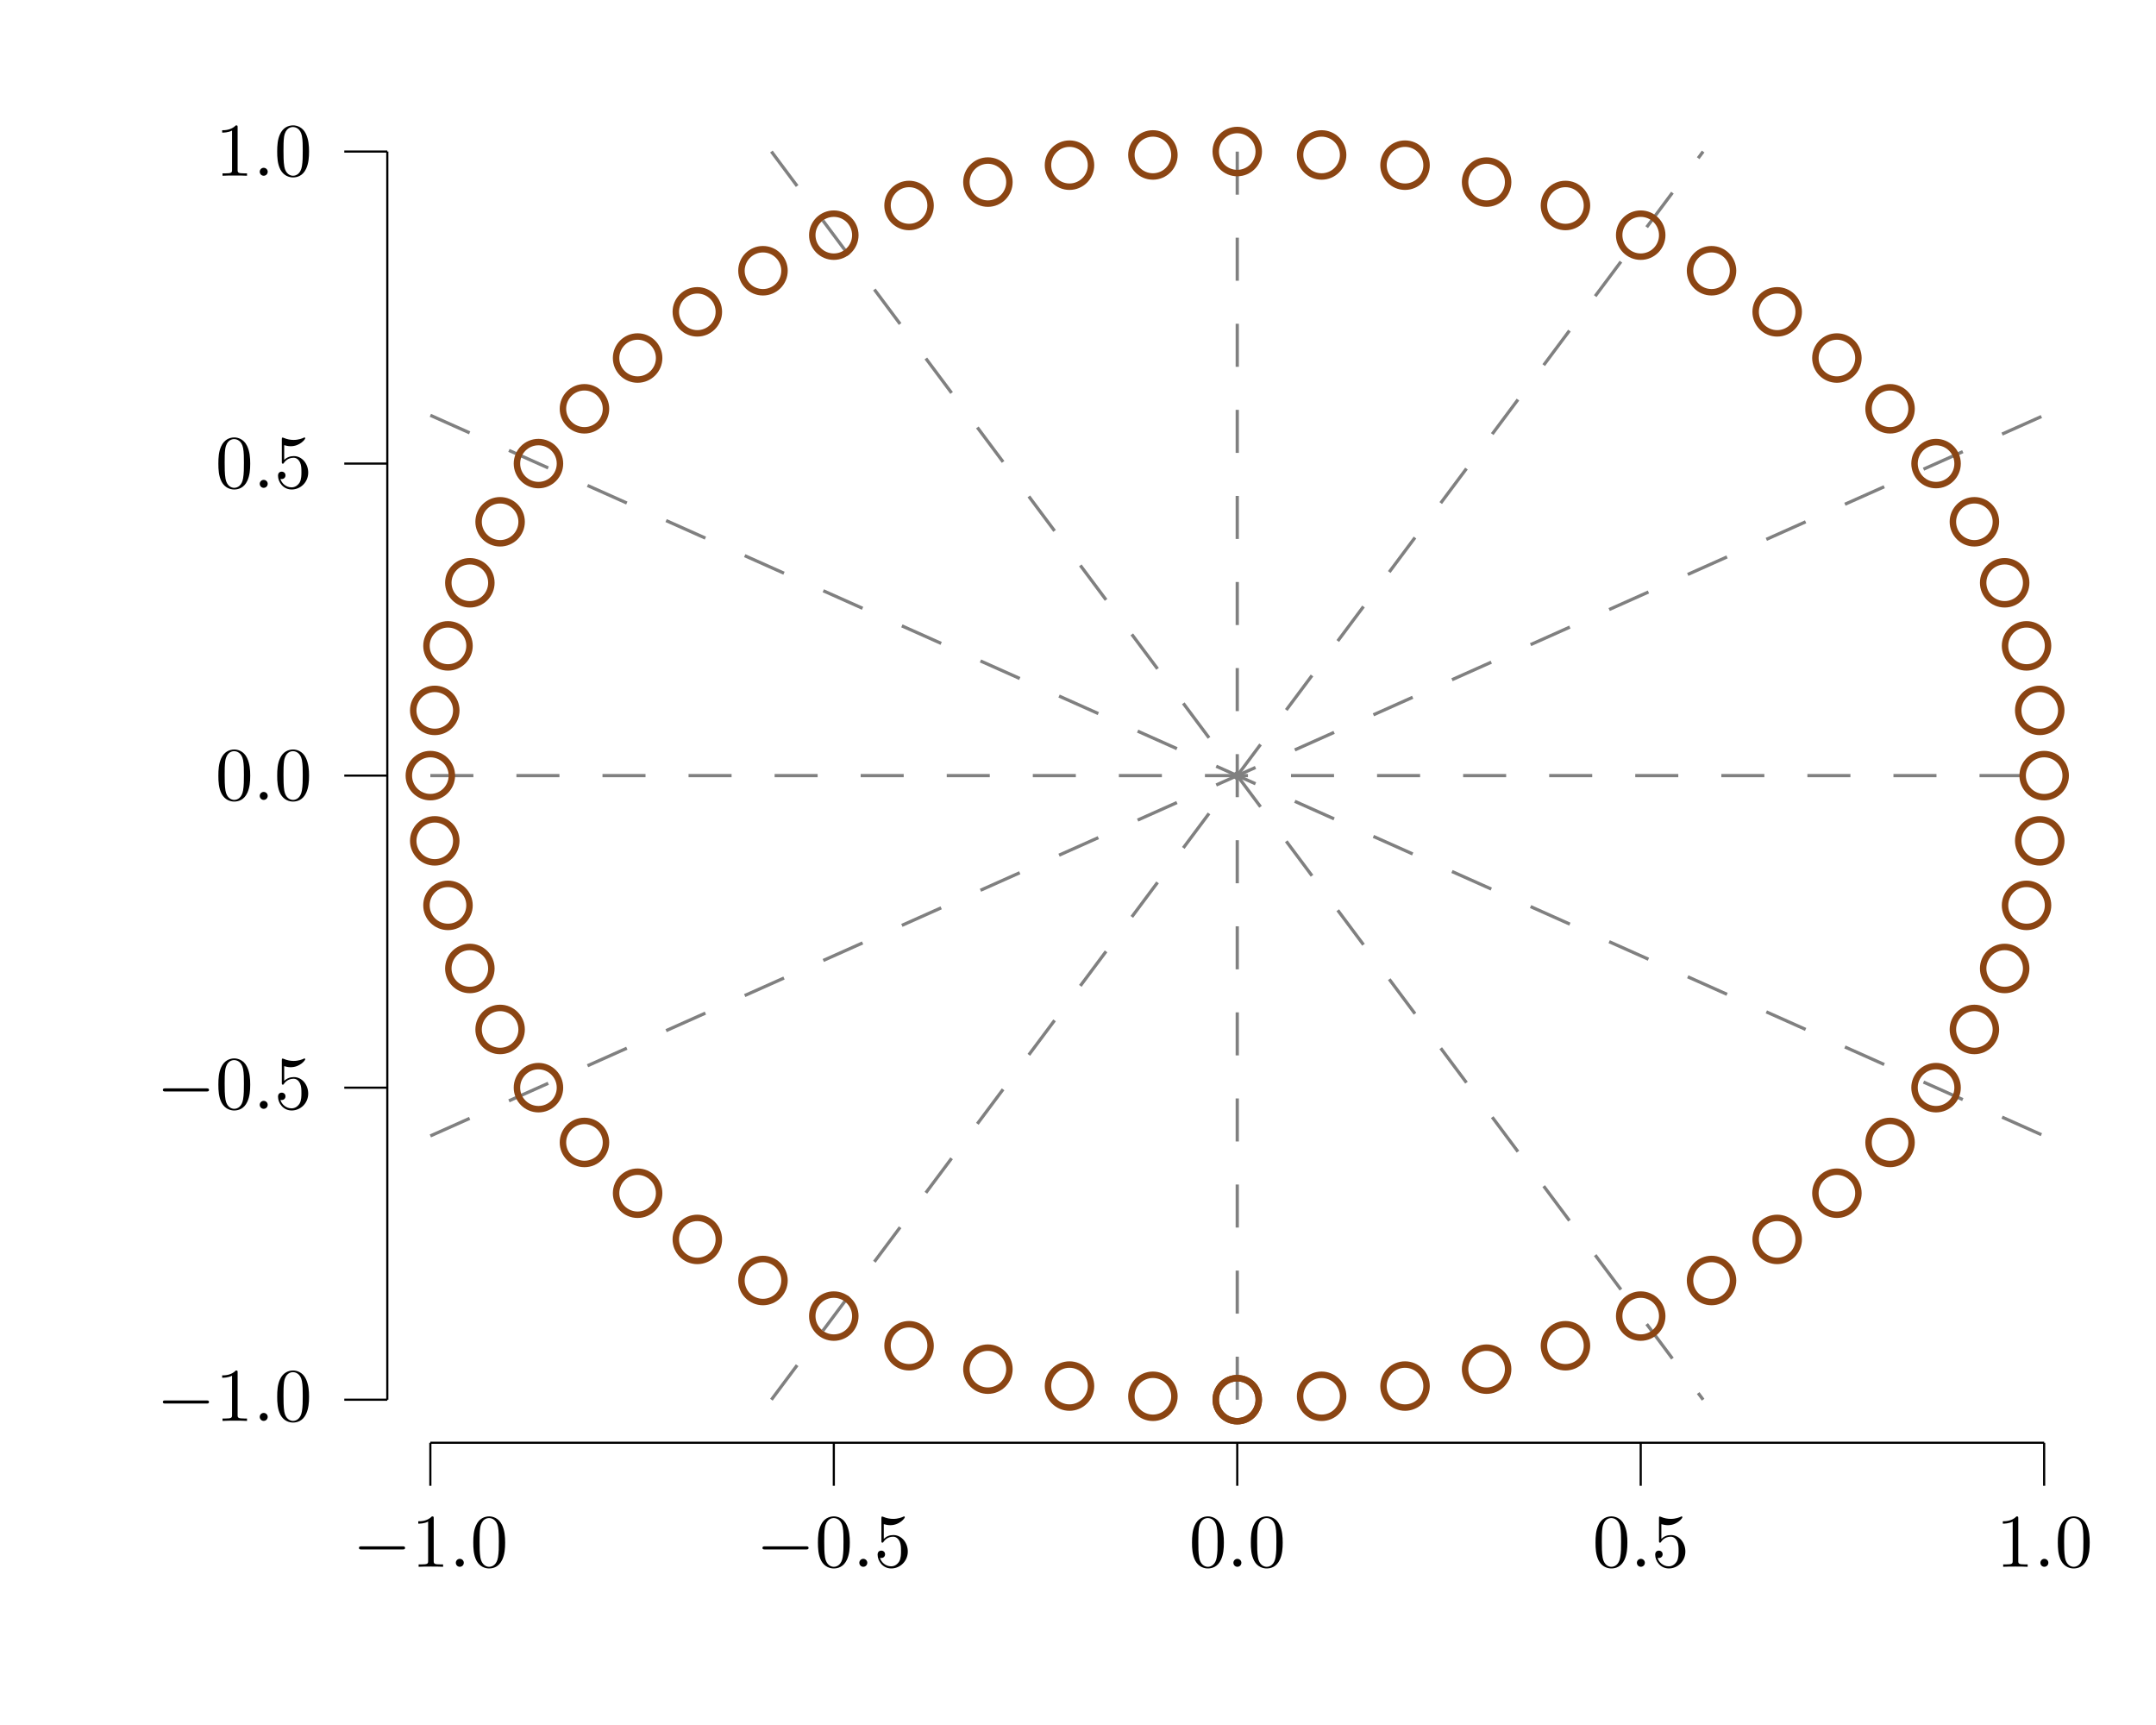 <?xml version="1.0" encoding="UTF-8"?>
<svg xmlns="http://www.w3.org/2000/svg" xmlns:xlink="http://www.w3.org/1999/xlink" width="283.46" height="226.77" viewBox="0 0 283.46 226.77">
<defs>
<g>
<g id="glyph-0-0">
<path d="M 6.547 -2.281 C 6.719 -2.281 6.891 -2.281 6.891 -2.484 C 6.891 -2.688 6.719 -2.688 6.547 -2.688 L 1.172 -2.688 C 1 -2.688 0.828 -2.688 0.828 -2.484 C 0.828 -2.281 1 -2.281 1.172 -2.281 Z M 6.547 -2.281 "/>
</g>
<g id="glyph-1-0">
<path d="M 2.922 -6.359 C 2.922 -6.594 2.922 -6.625 2.688 -6.625 C 2.078 -5.984 1.203 -5.984 0.891 -5.984 L 0.891 -5.672 C 1.078 -5.672 1.672 -5.672 2.188 -5.938 L 2.188 -0.781 C 2.188 -0.422 2.156 -0.312 1.266 -0.312 L 0.938 -0.312 L 0.938 0 C 1.297 -0.031 2.156 -0.031 2.547 -0.031 C 2.953 -0.031 3.812 -0.031 4.156 0 L 4.156 -0.312 L 3.844 -0.312 C 2.953 -0.312 2.922 -0.422 2.922 -0.781 Z M 2.922 -6.359 "/>
</g>
<g id="glyph-1-1">
<path d="M 4.578 -3.188 C 4.578 -3.969 4.516 -4.766 4.172 -5.5 C 3.719 -6.453 2.906 -6.625 2.484 -6.625 C 1.891 -6.625 1.156 -6.359 0.75 -5.438 C 0.438 -4.75 0.391 -3.969 0.391 -3.188 C 0.391 -2.438 0.422 -1.547 0.828 -0.781 C 1.266 0.016 1.984 0.219 2.469 0.219 C 3.016 0.219 3.766 0.016 4.203 -0.938 C 4.516 -1.625 4.578 -2.391 4.578 -3.188 Z M 2.469 0 C 2.094 0 1.5 -0.25 1.328 -1.203 C 1.219 -1.797 1.219 -2.719 1.219 -3.297 C 1.219 -3.938 1.219 -4.594 1.297 -5.125 C 1.484 -6.312 2.219 -6.406 2.469 -6.406 C 2.797 -6.406 3.453 -6.219 3.641 -5.234 C 3.75 -4.688 3.75 -3.922 3.75 -3.297 C 3.75 -2.547 3.75 -1.875 3.641 -1.25 C 3.484 -0.297 2.922 0 2.469 0 Z M 2.469 0 "/>
</g>
<g id="glyph-1-2">
<path d="M 4.469 -2 C 4.469 -3.188 3.641 -4.172 2.578 -4.172 C 2.094 -4.172 1.672 -4.016 1.312 -3.672 L 1.312 -5.609 C 1.516 -5.547 1.844 -5.469 2.156 -5.469 C 3.375 -5.469 4.078 -6.375 4.078 -6.516 C 4.078 -6.562 4.047 -6.625 3.969 -6.625 C 3.969 -6.625 3.938 -6.625 3.891 -6.594 C 3.703 -6.5 3.203 -6.297 2.547 -6.297 C 2.141 -6.297 1.688 -6.375 1.219 -6.578 C 1.141 -6.609 1.125 -6.609 1.109 -6.609 C 1 -6.609 1 -6.531 1 -6.375 L 1 -3.422 C 1 -3.25 1 -3.172 1.141 -3.172 C 1.219 -3.172 1.234 -3.203 1.266 -3.266 C 1.375 -3.422 1.75 -3.953 2.547 -3.953 C 3.078 -3.953 3.312 -3.5 3.406 -3.312 C 3.562 -2.953 3.578 -2.562 3.578 -2.062 C 3.578 -1.719 3.578 -1.125 3.344 -0.703 C 3.094 -0.312 2.734 -0.062 2.281 -0.062 C 1.547 -0.062 0.984 -0.594 0.812 -1.172 C 0.844 -1.156 0.875 -1.156 0.984 -1.156 C 1.312 -1.156 1.484 -1.406 1.484 -1.641 C 1.484 -1.875 1.312 -2.125 0.984 -2.125 C 0.844 -2.125 0.5 -2.062 0.5 -1.594 C 0.5 -0.75 1.188 0.219 2.297 0.219 C 3.453 0.219 4.469 -0.734 4.469 -2 Z M 4.469 -2 "/>
</g>
<g id="glyph-2-0">
<path d="M 1.906 -0.531 C 1.906 -0.812 1.672 -1.047 1.375 -1.047 C 1.094 -1.047 0.859 -0.812 0.859 -0.531 C 0.859 -0.234 1.094 0 1.375 0 C 1.672 0 1.906 -0.234 1.906 -0.531 Z M 1.906 -0.531 "/>
</g>
</g>
<clipPath id="clip-0">
<path clip-rule="nonzero" d="M 253 78 L 282.922 78 L 282.922 109 L 253 109 Z M 253 78 "/>
</clipPath>
<clipPath id="clip-1">
<path clip-rule="nonzero" d="M 253 87 L 282.922 87 L 282.922 117 L 253 117 Z M 253 87 "/>
</clipPath>
<clipPath id="clip-2">
<path clip-rule="nonzero" d="M 253 95 L 282.922 95 L 282.922 126 L 253 126 Z M 253 95 "/>
</clipPath>
</defs>
<path fill="none" stroke-width="0.283" stroke-linecap="butt" stroke-linejoin="miter" stroke="rgb(0%, 0%, 0%)" stroke-opacity="1" stroke-miterlimit="10" d="M 56.694 36.85 L 269.293 36.85 " transform="matrix(0.998, 0, 0, -0.998, 0, 226.44)"/>
<path fill="none" stroke-width="0.283" stroke-linecap="butt" stroke-linejoin="miter" stroke="rgb(0%, 0%, 0%)" stroke-opacity="1" stroke-miterlimit="10" d="M 56.694 36.85 L 56.694 31.183 " transform="matrix(0.998, 0, 0, -0.998, 0, 226.44)"/>
<g fill="rgb(0%, 0%, 0%)" fill-opacity="1">
<use xlink:href="#glyph-0-0" x="46.366" y="205.97"/>
</g>
<g fill="rgb(0%, 0%, 0%)" fill-opacity="1">
<use xlink:href="#glyph-1-0" x="54.1" y="205.97"/>
</g>
<g fill="rgb(0%, 0%, 0%)" fill-opacity="1">
<use xlink:href="#glyph-2-0" x="59.072" y="205.97"/>
</g>
<g fill="rgb(0%, 0%, 0%)" fill-opacity="1">
<use xlink:href="#glyph-1-1" x="61.834" y="205.97"/>
</g>
<path fill="none" stroke-width="0.283" stroke-linecap="butt" stroke-linejoin="miter" stroke="rgb(0%, 0%, 0%)" stroke-opacity="1" stroke-miterlimit="10" d="M 109.846 36.85 L 109.846 31.183 " transform="matrix(0.998, 0, 0, -0.998, 0, 226.44)"/>
<g fill="rgb(0%, 0%, 0%)" fill-opacity="1">
<use xlink:href="#glyph-0-0" x="99.415" y="205.97"/>
</g>
<g fill="rgb(0%, 0%, 0%)" fill-opacity="1">
<use xlink:href="#glyph-1-1" x="107.149" y="205.97"/>
</g>
<g fill="rgb(0%, 0%, 0%)" fill-opacity="1">
<use xlink:href="#glyph-2-0" x="112.121" y="205.97"/>
</g>
<g fill="rgb(0%, 0%, 0%)" fill-opacity="1">
<use xlink:href="#glyph-1-2" x="114.883" y="205.97"/>
</g>
<path fill="none" stroke-width="0.283" stroke-linecap="butt" stroke-linejoin="miter" stroke="rgb(0%, 0%, 0%)" stroke-opacity="1" stroke-miterlimit="10" d="M 162.994 36.85 L 162.994 31.183 " transform="matrix(0.998, 0, 0, -0.998, 0, 226.44)"/>
<g fill="rgb(0%, 0%, 0%)" fill-opacity="1">
<use xlink:href="#glyph-1-1" x="156.331" y="205.97"/>
</g>
<g fill="rgb(0%, 0%, 0%)" fill-opacity="1">
<use xlink:href="#glyph-2-0" x="161.303" y="205.97"/>
</g>
<g fill="rgb(0%, 0%, 0%)" fill-opacity="1">
<use xlink:href="#glyph-1-1" x="164.065" y="205.97"/>
</g>
<path fill="none" stroke-width="0.283" stroke-linecap="butt" stroke-linejoin="miter" stroke="rgb(0%, 0%, 0%)" stroke-opacity="1" stroke-miterlimit="10" d="M 216.145 36.85 L 216.145 31.183 " transform="matrix(0.998, 0, 0, -0.998, 0, 226.44)"/>
<g fill="rgb(0%, 0%, 0%)" fill-opacity="1">
<use xlink:href="#glyph-1-1" x="209.381" y="205.97"/>
</g>
<g fill="rgb(0%, 0%, 0%)" fill-opacity="1">
<use xlink:href="#glyph-2-0" x="214.352" y="205.97"/>
</g>
<g fill="rgb(0%, 0%, 0%)" fill-opacity="1">
<use xlink:href="#glyph-1-2" x="217.115" y="205.97"/>
</g>
<path fill="none" stroke-width="0.283" stroke-linecap="butt" stroke-linejoin="miter" stroke="rgb(0%, 0%, 0%)" stroke-opacity="1" stroke-miterlimit="10" d="M 269.293 36.85 L 269.293 31.183 " transform="matrix(0.998, 0, 0, -0.998, 0, 226.44)"/>
<g fill="rgb(0%, 0%, 0%)" fill-opacity="1">
<use xlink:href="#glyph-1-0" x="262.43" y="205.97"/>
</g>
<g fill="rgb(0%, 0%, 0%)" fill-opacity="1">
<use xlink:href="#glyph-2-0" x="267.402" y="205.97"/>
</g>
<g fill="rgb(0%, 0%, 0%)" fill-opacity="1">
<use xlink:href="#glyph-1-1" x="270.164" y="205.97"/>
</g>
<path fill="none" stroke-width="0.283" stroke-linecap="butt" stroke-linejoin="miter" stroke="rgb(0%, 0%, 0%)" stroke-opacity="1" stroke-miterlimit="10" d="M 51.023 42.52 L 51.023 206.931 " transform="matrix(0.998, 0, 0, -0.998, 0, 226.44)"/>
<path fill="none" stroke-width="0.283" stroke-linecap="butt" stroke-linejoin="miter" stroke="rgb(0%, 0%, 0%)" stroke-opacity="1" stroke-miterlimit="10" d="M 51.023 42.52 L 45.356 42.52 " transform="matrix(0.998, 0, 0, -0.998, 0, 226.44)"/>
<g fill="rgb(0%, 0%, 0%)" fill-opacity="1">
<use xlink:href="#glyph-0-0" x="20.585" y="186.79"/>
</g>
<g fill="rgb(0%, 0%, 0%)" fill-opacity="1">
<use xlink:href="#glyph-1-0" x="28.319" y="186.79"/>
</g>
<g fill="rgb(0%, 0%, 0%)" fill-opacity="1">
<use xlink:href="#glyph-2-0" x="33.29" y="186.79"/>
</g>
<g fill="rgb(0%, 0%, 0%)" fill-opacity="1">
<use xlink:href="#glyph-1-1" x="36.053" y="186.79"/>
</g>
<path fill="none" stroke-width="0.283" stroke-linecap="butt" stroke-linejoin="miter" stroke="rgb(0%, 0%, 0%)" stroke-opacity="1" stroke-miterlimit="10" d="M 51.023 83.622 L 45.356 83.622 " transform="matrix(0.998, 0, 0, -0.998, 0, 226.44)"/>
<g fill="rgb(0%, 0%, 0%)" fill-opacity="1">
<use xlink:href="#glyph-0-0" x="20.585" y="145.765"/>
</g>
<g fill="rgb(0%, 0%, 0%)" fill-opacity="1">
<use xlink:href="#glyph-1-1" x="28.319" y="145.765"/>
</g>
<g fill="rgb(0%, 0%, 0%)" fill-opacity="1">
<use xlink:href="#glyph-2-0" x="33.29" y="145.765"/>
</g>
<g fill="rgb(0%, 0%, 0%)" fill-opacity="1">
<use xlink:href="#glyph-1-2" x="36.053" y="145.765"/>
</g>
<path fill="none" stroke-width="0.283" stroke-linecap="butt" stroke-linejoin="miter" stroke="rgb(0%, 0%, 0%)" stroke-opacity="1" stroke-miterlimit="10" d="M 51.023 124.728 L 45.356 124.728 " transform="matrix(0.998, 0, 0, -0.998, 0, 226.44)"/>
<g fill="rgb(0%, 0%, 0%)" fill-opacity="1">
<use xlink:href="#glyph-1-1" x="28.319" y="105.155"/>
</g>
<g fill="rgb(0%, 0%, 0%)" fill-opacity="1">
<use xlink:href="#glyph-2-0" x="33.291" y="105.155"/>
</g>
<g fill="rgb(0%, 0%, 0%)" fill-opacity="1">
<use xlink:href="#glyph-1-1" x="36.053" y="105.155"/>
</g>
<path fill="none" stroke-width="0.283" stroke-linecap="butt" stroke-linejoin="miter" stroke="rgb(0%, 0%, 0%)" stroke-opacity="1" stroke-miterlimit="10" d="M 51.023 165.829 L 45.356 165.829 " transform="matrix(0.998, 0, 0, -0.998, 0, 226.44)"/>
<g fill="rgb(0%, 0%, 0%)" fill-opacity="1">
<use xlink:href="#glyph-1-1" x="28.319" y="64.13"/>
</g>
<g fill="rgb(0%, 0%, 0%)" fill-opacity="1">
<use xlink:href="#glyph-2-0" x="33.291" y="64.13"/>
</g>
<g fill="rgb(0%, 0%, 0%)" fill-opacity="1">
<use xlink:href="#glyph-1-2" x="36.053" y="64.13"/>
</g>
<path fill="none" stroke-width="0.283" stroke-linecap="butt" stroke-linejoin="miter" stroke="rgb(0%, 0%, 0%)" stroke-opacity="1" stroke-miterlimit="10" d="M 51.023 206.931 L 45.356 206.931 " transform="matrix(0.998, 0, 0, -0.998, 0, 226.44)"/>
<g fill="rgb(0%, 0%, 0%)" fill-opacity="1">
<use xlink:href="#glyph-1-0" x="28.319" y="23.105"/>
</g>
<g fill="rgb(0%, 0%, 0%)" fill-opacity="1">
<use xlink:href="#glyph-2-0" x="33.291" y="23.105"/>
</g>
<g fill="rgb(0%, 0%, 0%)" fill-opacity="1">
<use xlink:href="#glyph-1-1" x="36.053" y="23.105"/>
</g>
<path fill="none" stroke-width="0.425" stroke-linecap="butt" stroke-linejoin="miter" stroke="rgb(50%, 50%, 50%)" stroke-opacity="1" stroke-dasharray="5.669 5.669" stroke-miterlimit="10" d="M 56.694 172.189 L 269.293 77.266 " transform="matrix(0.998, 0, 0, -0.998, 0, 226.44)"/>
<path fill="none" stroke-width="0.425" stroke-linecap="butt" stroke-linejoin="miter" stroke="rgb(50%, 50%, 50%)" stroke-opacity="1" stroke-dasharray="5.669 5.669" stroke-miterlimit="10" d="M 101.623 206.931 L 224.368 42.52 " transform="matrix(0.998, 0, 0, -0.998, 0, 226.44)"/>
<path fill="none" stroke-width="0.425" stroke-linecap="butt" stroke-linejoin="miter" stroke="rgb(50%, 50%, 50%)" stroke-opacity="1" stroke-dasharray="5.669 5.669" stroke-miterlimit="10" d="M 162.994 42.52 L 162.994 206.931 " transform="matrix(0.998, 0, 0, -0.998, 0, 226.44)"/>
<path fill="none" stroke-width="0.425" stroke-linecap="butt" stroke-linejoin="miter" stroke="rgb(50%, 50%, 50%)" stroke-opacity="1" stroke-dasharray="5.669 5.669" stroke-miterlimit="10" d="M 101.623 42.52 L 224.368 206.931 " transform="matrix(0.998, 0, 0, -0.998, 0, 226.44)"/>
<path fill="none" stroke-width="0.425" stroke-linecap="butt" stroke-linejoin="miter" stroke="rgb(50%, 50%, 50%)" stroke-opacity="1" stroke-dasharray="5.669 5.669" stroke-miterlimit="10" d="M 56.694 77.266 L 269.293 172.189 " transform="matrix(0.998, 0, 0, -0.998, 0, 226.44)"/>
<path fill="none" stroke-width="0.425" stroke-linecap="butt" stroke-linejoin="miter" stroke="rgb(50%, 50%, 50%)" stroke-opacity="1" stroke-dasharray="5.669 5.669" stroke-miterlimit="10" d="M 56.694 124.728 L 269.293 124.728 " transform="matrix(0.998, 0, 0, -0.998, 0, 226.44)"/>
<path fill="none" stroke-width="0.85" stroke-linecap="butt" stroke-linejoin="miter" stroke="rgb(54.509%, 27.057%, 7.451%)" stroke-opacity="1" stroke-miterlimit="10" d="M 165.827 42.52 C 165.827 44.086 164.559 45.354 162.994 45.354 C 161.428 45.354 160.16 44.086 160.16 42.52 C 160.16 40.955 161.428 39.687 162.994 39.687 C 164.559 39.687 165.827 40.955 165.827 42.52 Z M 165.827 42.52 " transform="matrix(0.998, 0, 0, -0.998, 0, 226.44)"/>
<path fill="none" stroke-width="0.85" stroke-linecap="butt" stroke-linejoin="miter" stroke="rgb(54.509%, 27.057%, 7.451%)" stroke-opacity="1" stroke-miterlimit="10" d="M 154.716 42.971 C 154.716 44.536 153.448 45.804 151.883 45.804 C 150.317 45.804 149.049 44.536 149.049 42.971 C 149.049 41.405 150.317 40.137 151.883 40.137 C 153.448 40.137 154.716 41.405 154.716 42.971 Z M 154.716 42.971 " transform="matrix(0.998, 0, 0, -0.998, 0, 226.44)"/>
<path fill="none" stroke-width="0.85" stroke-linecap="butt" stroke-linejoin="miter" stroke="rgb(54.509%, 27.057%, 7.451%)" stroke-opacity="1" stroke-miterlimit="10" d="M 143.726 44.317 C 143.726 45.882 142.458 47.15 140.893 47.15 C 139.327 47.15 138.059 45.882 138.059 44.317 C 138.059 42.751 139.327 41.483 140.893 41.483 C 142.458 41.483 143.726 42.751 143.726 44.317 Z M 143.726 44.317 " transform="matrix(0.998, 0, 0, -0.998, 0, 226.44)"/>
<path fill="none" stroke-width="0.85" stroke-linecap="butt" stroke-linejoin="miter" stroke="rgb(54.509%, 27.057%, 7.451%)" stroke-opacity="1" stroke-miterlimit="10" d="M 132.979 46.544 C 132.979 48.109 131.711 49.377 130.146 49.377 C 128.58 49.377 127.312 48.109 127.312 46.544 C 127.312 44.978 128.58 43.71 130.146 43.71 C 131.711 43.71 132.979 44.978 132.979 46.544 Z M 132.979 46.544 " transform="matrix(0.998, 0, 0, -0.998, 0, 226.44)"/>
<path fill="none" stroke-width="0.85" stroke-linecap="butt" stroke-linejoin="miter" stroke="rgb(54.509%, 27.057%, 7.451%)" stroke-opacity="1" stroke-miterlimit="10" d="M 122.592 49.628 C 122.592 51.193 121.324 52.461 119.759 52.461 C 118.193 52.461 116.922 51.193 116.922 49.628 C 116.922 48.062 118.193 46.794 119.759 46.794 C 121.324 46.794 122.592 48.062 122.592 49.628 Z M 122.592 49.628 " transform="matrix(0.998, 0, 0, -0.998, 0, 226.44)"/>
<path fill="none" stroke-width="0.85" stroke-linecap="butt" stroke-linejoin="miter" stroke="rgb(54.509%, 27.057%, 7.451%)" stroke-opacity="1" stroke-miterlimit="10" d="M 112.679 53.534 C 112.679 55.099 111.411 56.367 109.846 56.367 C 108.28 56.367 107.008 55.099 107.008 53.534 C 107.008 51.968 108.28 50.7 109.846 50.7 C 111.411 50.7 112.679 51.968 112.679 53.534 Z M 112.679 53.534 " transform="matrix(0.998, 0, 0, -0.998, 0, 226.44)"/>
<path fill="none" stroke-width="0.85" stroke-linecap="butt" stroke-linejoin="miter" stroke="rgb(54.509%, 27.057%, 7.451%)" stroke-opacity="1" stroke-miterlimit="10" d="M 103.349 58.218 C 103.349 59.784 102.077 61.056 100.511 61.056 C 98.946 61.056 97.678 59.784 97.678 58.218 C 97.678 56.653 98.946 55.385 100.511 55.385 C 102.077 55.385 103.349 56.653 103.349 58.218 Z M 103.349 58.218 " transform="matrix(0.998, 0, 0, -0.998, 0, 226.44)"/>
<path fill="none" stroke-width="0.85" stroke-linecap="butt" stroke-linejoin="miter" stroke="rgb(54.509%, 27.057%, 7.451%)" stroke-opacity="1" stroke-miterlimit="10" d="M 94.7 63.635 C 94.7 65.2 93.432 66.468 91.866 66.468 C 90.301 66.468 89.029 65.2 89.029 63.635 C 89.029 62.069 90.301 60.801 91.866 60.801 C 93.432 60.801 94.7 62.069 94.7 63.635 Z M 94.7 63.635 " transform="matrix(0.998, 0, 0, -0.998, 0, 226.44)"/>
<path fill="none" stroke-width="0.85" stroke-linecap="butt" stroke-linejoin="miter" stroke="rgb(54.509%, 27.057%, 7.451%)" stroke-opacity="1" stroke-miterlimit="10" d="M 86.833 69.721 C 86.833 71.286 85.561 72.554 83.996 72.554 C 82.43 72.554 81.162 71.286 81.162 69.721 C 81.162 68.155 82.43 66.883 83.996 66.883 C 85.561 66.883 86.833 68.155 86.833 69.721 Z M 86.833 69.721 " transform="matrix(0.998, 0, 0, -0.998, 0, 226.44)"/>
<path fill="none" stroke-width="0.85" stroke-linecap="butt" stroke-linejoin="miter" stroke="rgb(54.509%, 27.057%, 7.451%)" stroke-opacity="1" stroke-miterlimit="10" d="M 79.831 76.405 C 79.831 77.971 78.56 79.243 76.994 79.243 C 75.429 79.243 74.161 77.971 74.161 76.405 C 74.161 74.84 75.429 73.572 76.994 73.572 C 78.56 73.572 79.831 74.84 79.831 76.405 Z M 79.831 76.405 " transform="matrix(0.998, 0, 0, -0.998, 0, 226.44)"/>
<path fill="none" stroke-width="0.85" stroke-linecap="butt" stroke-linejoin="miter" stroke="rgb(54.509%, 27.057%, 7.451%)" stroke-opacity="1" stroke-miterlimit="10" d="M 73.769 83.622 C 73.769 85.188 72.501 86.459 70.936 86.459 C 69.37 86.459 68.102 85.188 68.102 83.622 C 68.102 82.057 69.37 80.789 70.936 80.789 C 72.501 80.789 73.769 82.057 73.769 83.622 Z M 73.769 83.622 " transform="matrix(0.998, 0, 0, -0.998, 0, 226.44)"/>
<path fill="none" stroke-width="0.85" stroke-linecap="butt" stroke-linejoin="miter" stroke="rgb(54.509%, 27.057%, 7.451%)" stroke-opacity="1" stroke-miterlimit="10" d="M 68.717 91.289 C 68.717 92.854 67.449 94.126 65.883 94.126 C 64.318 94.126 63.05 92.854 63.05 91.289 C 63.05 89.724 64.318 88.455 65.883 88.455 C 67.449 88.455 68.717 89.724 68.717 91.289 Z M 68.717 91.289 " transform="matrix(0.998, 0, 0, -0.998, 0, 226.44)"/>
<path fill="none" stroke-width="0.85" stroke-linecap="butt" stroke-linejoin="miter" stroke="rgb(54.509%, 27.057%, 7.451%)" stroke-opacity="1" stroke-miterlimit="10" d="M 64.732 99.324 C 64.732 100.889 63.461 102.157 61.895 102.157 C 60.33 102.157 59.062 100.889 59.062 99.324 C 59.062 97.758 60.33 96.49 61.895 96.49 C 63.461 96.49 64.732 97.758 64.732 99.324 Z M 64.732 99.324 " transform="matrix(0.998, 0, 0, -0.998, 0, 226.44)"/>
<path fill="none" stroke-width="0.85" stroke-linecap="butt" stroke-linejoin="miter" stroke="rgb(54.509%, 27.057%, 7.451%)" stroke-opacity="1" stroke-miterlimit="10" d="M 61.852 107.633 C 61.852 109.202 60.584 110.47 59.018 110.47 C 57.449 110.47 56.181 109.202 56.181 107.633 C 56.181 106.067 57.449 104.799 59.018 104.799 C 60.584 104.799 61.852 106.067 61.852 107.633 Z M 61.852 107.633 " transform="matrix(0.998, 0, 0, -0.998, 0, 226.44)"/>
<path fill="none" stroke-width="0.85" stroke-linecap="butt" stroke-linejoin="miter" stroke="rgb(54.509%, 27.057%, 7.451%)" stroke-opacity="1" stroke-miterlimit="10" d="M 60.11 116.133 C 60.11 117.699 58.842 118.967 57.277 118.967 C 55.711 118.967 54.439 117.699 54.439 116.133 C 54.439 114.568 55.711 113.3 57.277 113.3 C 58.842 113.3 60.11 114.568 60.11 116.133 Z M 60.11 116.133 " transform="matrix(0.998, 0, 0, -0.998, 0, 226.44)"/>
<path fill="none" stroke-width="0.85" stroke-linecap="butt" stroke-linejoin="miter" stroke="rgb(54.509%, 27.057%, 7.451%)" stroke-opacity="1" stroke-miterlimit="10" d="M 59.527 124.728 C 59.527 126.293 58.259 127.561 56.694 127.561 C 55.128 127.561 53.86 126.293 53.86 124.728 C 53.86 123.162 55.128 121.89 56.694 121.89 C 58.259 121.89 59.527 123.162 59.527 124.728 Z M 59.527 124.728 " transform="matrix(0.998, 0, 0, -0.998, 0, 226.44)"/>
<path fill="none" stroke-width="0.85" stroke-linecap="butt" stroke-linejoin="miter" stroke="rgb(54.509%, 27.057%, 7.451%)" stroke-opacity="1" stroke-miterlimit="10" d="M 60.11 133.318 C 60.11 134.884 58.842 136.152 57.277 136.152 C 55.711 136.152 54.439 134.884 54.439 133.318 C 54.439 131.753 55.711 130.485 57.277 130.485 C 58.842 130.485 60.11 131.753 60.11 133.318 Z M 60.11 133.318 " transform="matrix(0.998, 0, 0, -0.998, 0, 226.44)"/>
<path fill="none" stroke-width="0.85" stroke-linecap="butt" stroke-linejoin="miter" stroke="rgb(54.509%, 27.057%, 7.451%)" stroke-opacity="1" stroke-miterlimit="10" d="M 61.852 141.819 C 61.852 143.384 60.584 144.652 59.018 144.652 C 57.449 144.652 56.181 143.384 56.181 141.819 C 56.181 140.253 57.449 138.981 59.018 138.981 C 60.584 138.981 61.852 140.253 61.852 141.819 Z M 61.852 141.819 " transform="matrix(0.998, 0, 0, -0.998, 0, 226.44)"/>
<path fill="none" stroke-width="0.85" stroke-linecap="butt" stroke-linejoin="miter" stroke="rgb(54.509%, 27.057%, 7.451%)" stroke-opacity="1" stroke-miterlimit="10" d="M 64.732 150.127 C 64.732 151.693 63.461 152.965 61.895 152.965 C 60.33 152.965 59.062 151.693 59.062 150.127 C 59.062 148.562 60.33 147.294 61.895 147.294 C 63.461 147.294 64.732 148.562 64.732 150.127 Z M 64.732 150.127 " transform="matrix(0.998, 0, 0, -0.998, 0, 226.44)"/>
<path fill="none" stroke-width="0.85" stroke-linecap="butt" stroke-linejoin="miter" stroke="rgb(54.509%, 27.057%, 7.451%)" stroke-opacity="1" stroke-miterlimit="10" d="M 68.717 158.162 C 68.717 159.728 67.449 160.996 65.883 160.996 C 64.318 160.996 63.05 159.728 63.05 158.162 C 63.05 156.597 64.318 155.329 65.883 155.329 C 67.449 155.329 68.717 156.597 68.717 158.162 Z M 68.717 158.162 " transform="matrix(0.998, 0, 0, -0.998, 0, 226.44)"/>
<path fill="none" stroke-width="0.85" stroke-linecap="butt" stroke-linejoin="miter" stroke="rgb(54.509%, 27.057%, 7.451%)" stroke-opacity="1" stroke-miterlimit="10" d="M 73.769 165.829 C 73.769 167.395 72.501 168.663 70.936 168.663 C 69.37 168.663 68.102 167.395 68.102 165.829 C 68.102 164.264 69.37 162.996 70.936 162.996 C 72.501 162.996 73.769 164.264 73.769 165.829 Z M 73.769 165.829 " transform="matrix(0.998, 0, 0, -0.998, 0, 226.44)"/>
<path fill="none" stroke-width="0.85" stroke-linecap="butt" stroke-linejoin="miter" stroke="rgb(54.509%, 27.057%, 7.451%)" stroke-opacity="1" stroke-miterlimit="10" d="M 79.831 173.046 C 79.831 174.611 78.56 175.88 76.994 175.88 C 75.429 175.88 74.161 174.611 74.161 173.046 C 74.161 171.481 75.429 170.212 76.994 170.212 C 78.56 170.212 79.831 171.481 79.831 173.046 Z M 79.831 173.046 " transform="matrix(0.998, 0, 0, -0.998, 0, 226.44)"/>
<path fill="none" stroke-width="0.85" stroke-linecap="butt" stroke-linejoin="miter" stroke="rgb(54.509%, 27.057%, 7.451%)" stroke-opacity="1" stroke-miterlimit="10" d="M 86.833 179.731 C 86.833 181.296 85.561 182.568 83.996 182.568 C 82.43 182.568 81.162 181.296 81.162 179.731 C 81.162 178.165 82.43 176.897 83.996 176.897 C 85.561 176.897 86.833 178.165 86.833 179.731 Z M 86.833 179.731 " transform="matrix(0.998, 0, 0, -0.998, 0, 226.44)"/>
<path fill="none" stroke-width="0.85" stroke-linecap="butt" stroke-linejoin="miter" stroke="rgb(54.509%, 27.057%, 7.451%)" stroke-opacity="1" stroke-miterlimit="10" d="M 94.7 185.816 C 94.7 187.382 93.432 188.65 91.866 188.65 C 90.301 188.65 89.029 187.382 89.029 185.816 C 89.029 184.251 90.301 182.983 91.866 182.983 C 93.432 182.983 94.7 184.251 94.7 185.816 Z M 94.7 185.816 " transform="matrix(0.998, 0, 0, -0.998, 0, 226.44)"/>
<path fill="none" stroke-width="0.85" stroke-linecap="butt" stroke-linejoin="miter" stroke="rgb(54.509%, 27.057%, 7.451%)" stroke-opacity="1" stroke-miterlimit="10" d="M 103.349 191.233 C 103.349 192.798 102.077 194.066 100.511 194.066 C 98.946 194.066 97.678 192.798 97.678 191.233 C 97.678 189.667 98.946 188.395 100.511 188.395 C 102.077 188.395 103.349 189.667 103.349 191.233 Z M 103.349 191.233 " transform="matrix(0.998, 0, 0, -0.998, 0, 226.44)"/>
<path fill="none" stroke-width="0.85" stroke-linecap="butt" stroke-linejoin="miter" stroke="rgb(54.509%, 27.057%, 7.451%)" stroke-opacity="1" stroke-miterlimit="10" d="M 112.679 195.918 C 112.679 197.483 111.411 198.751 109.846 198.751 C 108.28 198.751 107.008 197.483 107.008 195.918 C 107.008 194.352 108.28 193.084 109.846 193.084 C 111.411 193.084 112.679 194.352 112.679 195.918 Z M 112.679 195.918 " transform="matrix(0.998, 0, 0, -0.998, 0, 226.44)"/>
<path fill="none" stroke-width="0.85" stroke-linecap="butt" stroke-linejoin="miter" stroke="rgb(54.509%, 27.057%, 7.451%)" stroke-opacity="1" stroke-miterlimit="10" d="M 122.592 199.823 C 122.592 201.389 121.324 202.661 119.759 202.661 C 118.193 202.661 116.922 201.389 116.922 199.823 C 116.922 198.258 118.193 196.99 119.759 196.99 C 121.324 196.99 122.592 198.258 122.592 199.823 Z M 122.592 199.823 " transform="matrix(0.998, 0, 0, -0.998, 0, 226.44)"/>
<path fill="none" stroke-width="0.85" stroke-linecap="butt" stroke-linejoin="miter" stroke="rgb(54.509%, 27.057%, 7.451%)" stroke-opacity="1" stroke-miterlimit="10" d="M 132.979 202.907 C 132.979 204.473 131.711 205.745 130.146 205.745 C 128.58 205.745 127.312 204.473 127.312 202.907 C 127.312 201.342 128.58 200.074 130.146 200.074 C 131.711 200.074 132.979 201.342 132.979 202.907 Z M 132.979 202.907 " transform="matrix(0.998, 0, 0, -0.998, 0, 226.44)"/>
<path fill="none" stroke-width="0.85" stroke-linecap="butt" stroke-linejoin="miter" stroke="rgb(54.509%, 27.057%, 7.451%)" stroke-opacity="1" stroke-miterlimit="10" d="M 143.726 205.134 C 143.726 206.7 142.458 207.972 140.893 207.972 C 139.327 207.972 138.059 206.7 138.059 205.134 C 138.059 203.569 139.327 202.301 140.893 202.301 C 142.458 202.301 143.726 203.569 143.726 205.134 Z M 143.726 205.134 " transform="matrix(0.998, 0, 0, -0.998, 0, 226.44)"/>
<path fill="none" stroke-width="0.85" stroke-linecap="butt" stroke-linejoin="miter" stroke="rgb(54.509%, 27.057%, 7.451%)" stroke-opacity="1" stroke-miterlimit="10" d="M 154.716 206.481 C 154.716 208.046 153.448 209.318 151.883 209.318 C 150.317 209.318 149.049 208.046 149.049 206.481 C 149.049 204.915 150.317 203.647 151.883 203.647 C 153.448 203.647 154.716 204.915 154.716 206.481 Z M 154.716 206.481 " transform="matrix(0.998, 0, 0, -0.998, 0, 226.44)"/>
<path fill="none" stroke-width="0.85" stroke-linecap="butt" stroke-linejoin="miter" stroke="rgb(54.509%, 27.057%, 7.451%)" stroke-opacity="1" stroke-miterlimit="10" d="M 165.827 206.931 C 165.827 208.496 164.559 209.768 162.994 209.768 C 161.428 209.768 160.16 208.496 160.16 206.931 C 160.16 205.365 161.428 204.097 162.994 204.097 C 164.559 204.097 165.827 205.365 165.827 206.931 Z M 165.827 206.931 " transform="matrix(0.998, 0, 0, -0.998, 0, 226.44)"/>
<path fill="none" stroke-width="0.85" stroke-linecap="butt" stroke-linejoin="miter" stroke="rgb(54.509%, 27.057%, 7.451%)" stroke-opacity="1" stroke-miterlimit="10" d="M 176.942 206.481 C 176.942 208.046 175.67 209.318 174.104 209.318 C 172.539 209.318 171.271 208.046 171.271 206.481 C 171.271 204.915 172.539 203.647 174.104 203.647 C 175.67 203.647 176.942 204.915 176.942 206.481 Z M 176.942 206.481 " transform="matrix(0.998, 0, 0, -0.998, 0, 226.44)"/>
<path fill="none" stroke-width="0.85" stroke-linecap="butt" stroke-linejoin="miter" stroke="rgb(54.509%, 27.057%, 7.451%)" stroke-opacity="1" stroke-miterlimit="10" d="M 187.932 205.134 C 187.932 206.7 186.66 207.972 185.094 207.972 C 183.529 207.972 182.261 206.7 182.261 205.134 C 182.261 203.569 183.529 202.301 185.094 202.301 C 186.66 202.301 187.932 203.569 187.932 205.134 Z M 187.932 205.134 " transform="matrix(0.998, 0, 0, -0.998, 0, 226.44)"/>
<path fill="none" stroke-width="0.85" stroke-linecap="butt" stroke-linejoin="miter" stroke="rgb(54.509%, 27.057%, 7.451%)" stroke-opacity="1" stroke-miterlimit="10" d="M 198.679 202.907 C 198.679 204.473 197.407 205.745 195.841 205.745 C 194.276 205.745 193.008 204.473 193.008 202.907 C 193.008 201.342 194.276 200.074 195.841 200.074 C 197.407 200.074 198.679 201.342 198.679 202.907 Z M 198.679 202.907 " transform="matrix(0.998, 0, 0, -0.998, 0, 226.44)"/>
<path fill="none" stroke-width="0.85" stroke-linecap="butt" stroke-linejoin="miter" stroke="rgb(54.509%, 27.057%, 7.451%)" stroke-opacity="1" stroke-miterlimit="10" d="M 209.065 199.823 C 209.065 201.389 207.797 202.661 206.232 202.661 C 204.666 202.661 203.395 201.389 203.395 199.823 C 203.395 198.258 204.666 196.99 206.232 196.99 C 207.797 196.99 209.065 198.258 209.065 199.823 Z M 209.065 199.823 " transform="matrix(0.998, 0, 0, -0.998, 0, 226.44)"/>
<path fill="none" stroke-width="0.85" stroke-linecap="butt" stroke-linejoin="miter" stroke="rgb(54.509%, 27.057%, 7.451%)" stroke-opacity="1" stroke-miterlimit="10" d="M 218.979 195.918 C 218.979 197.483 217.711 198.751 216.145 198.751 C 214.58 198.751 213.308 197.483 213.308 195.918 C 213.308 194.352 214.58 193.084 216.145 193.084 C 217.711 193.084 218.979 194.352 218.979 195.918 Z M 218.979 195.918 " transform="matrix(0.998, 0, 0, -0.998, 0, 226.44)"/>
<path fill="none" stroke-width="0.85" stroke-linecap="butt" stroke-linejoin="miter" stroke="rgb(54.509%, 27.057%, 7.451%)" stroke-opacity="1" stroke-miterlimit="10" d="M 228.309 191.233 C 228.309 192.798 227.041 194.066 225.476 194.066 C 223.91 194.066 222.642 192.798 222.642 191.233 C 222.642 189.667 223.91 188.395 225.476 188.395 C 227.041 188.395 228.309 189.667 228.309 191.233 Z M 228.309 191.233 " transform="matrix(0.998, 0, 0, -0.998, 0, 226.44)"/>
<path fill="none" stroke-width="0.85" stroke-linecap="butt" stroke-linejoin="miter" stroke="rgb(54.509%, 27.057%, 7.451%)" stroke-opacity="1" stroke-miterlimit="10" d="M 236.958 185.816 C 236.958 187.382 235.69 188.65 234.125 188.65 C 232.559 188.65 231.287 187.382 231.287 185.816 C 231.287 184.251 232.559 182.983 234.125 182.983 C 235.69 182.983 236.958 184.251 236.958 185.816 Z M 236.958 185.816 " transform="matrix(0.998, 0, 0, -0.998, 0, 226.44)"/>
<path fill="none" stroke-width="0.85" stroke-linecap="butt" stroke-linejoin="miter" stroke="rgb(54.509%, 27.057%, 7.451%)" stroke-opacity="1" stroke-miterlimit="10" d="M 244.825 179.731 C 244.825 181.296 243.557 182.568 241.991 182.568 C 240.426 182.568 239.158 181.296 239.158 179.731 C 239.158 178.165 240.426 176.897 241.991 176.897 C 243.557 176.897 244.825 178.165 244.825 179.731 Z M 244.825 179.731 " transform="matrix(0.998, 0, 0, -0.998, 0, 226.44)"/>
<path fill="none" stroke-width="0.85" stroke-linecap="butt" stroke-linejoin="miter" stroke="rgb(54.509%, 27.057%, 7.451%)" stroke-opacity="1" stroke-miterlimit="10" d="M 251.826 173.046 C 251.826 174.611 250.558 175.88 248.993 175.88 C 247.427 175.88 246.159 174.611 246.159 173.046 C 246.159 171.481 247.427 170.212 248.993 170.212 C 250.558 170.212 251.826 171.481 251.826 173.046 Z M 251.826 173.046 " transform="matrix(0.998, 0, 0, -0.998, 0, 226.44)"/>
<path fill="none" stroke-width="0.85" stroke-linecap="butt" stroke-linejoin="miter" stroke="rgb(54.509%, 27.057%, 7.451%)" stroke-opacity="1" stroke-miterlimit="10" d="M 257.889 165.829 C 257.889 167.395 256.617 168.663 255.051 168.663 C 253.486 168.663 252.218 167.395 252.218 165.829 C 252.218 164.264 253.486 162.996 255.051 162.996 C 256.617 162.996 257.889 164.264 257.889 165.829 Z M 257.889 165.829 " transform="matrix(0.998, 0, 0, -0.998, 0, 226.44)"/>
<path fill="none" stroke-width="0.85" stroke-linecap="butt" stroke-linejoin="miter" stroke="rgb(54.509%, 27.057%, 7.451%)" stroke-opacity="1" stroke-miterlimit="10" d="M 262.937 158.162 C 262.937 159.728 261.669 160.996 260.104 160.996 C 258.538 160.996 257.27 159.728 257.27 158.162 C 257.27 156.597 258.538 155.329 260.104 155.329 C 261.669 155.329 262.937 156.597 262.937 158.162 Z M 262.937 158.162 " transform="matrix(0.998, 0, 0, -0.998, 0, 226.44)"/>
<path fill="none" stroke-width="0.85" stroke-linecap="butt" stroke-linejoin="miter" stroke="rgb(54.509%, 27.057%, 7.451%)" stroke-opacity="1" stroke-miterlimit="10" d="M 266.926 150.127 C 266.926 151.693 265.657 152.965 264.092 152.965 C 262.527 152.965 261.258 151.693 261.258 150.127 C 261.258 148.562 262.527 147.294 264.092 147.294 C 265.657 147.294 266.926 148.562 266.926 150.127 Z M 266.926 150.127 " transform="matrix(0.998, 0, 0, -0.998, 0, 226.44)"/>
<path fill="none" stroke-width="0.85" stroke-linecap="butt" stroke-linejoin="miter" stroke="rgb(54.509%, 27.057%, 7.451%)" stroke-opacity="1" stroke-miterlimit="10" d="M 269.806 141.819 C 269.806 143.384 268.538 144.652 266.972 144.652 C 265.407 144.652 264.139 143.384 264.139 141.819 C 264.139 140.253 265.407 138.981 266.972 138.981 C 268.538 138.981 269.806 140.253 269.806 141.819 Z M 269.806 141.819 " transform="matrix(0.998, 0, 0, -0.998, 0, 226.44)"/>
<g clip-path="url(#clip-0)">
<path fill="none" stroke-width="0.85" stroke-linecap="butt" stroke-linejoin="miter" stroke="rgb(54.509%, 27.057%, 7.451%)" stroke-opacity="1" stroke-miterlimit="10" d="M 271.548 133.318 C 271.548 134.884 270.28 136.152 268.714 136.152 C 267.149 136.152 265.877 134.884 265.877 133.318 C 265.877 131.753 267.149 130.485 268.714 130.485 C 270.28 130.485 271.548 131.753 271.548 133.318 Z M 271.548 133.318 " transform="matrix(0.998, 0, 0, -0.998, 0, 226.44)"/>
</g>
<g clip-path="url(#clip-1)">
<path fill="none" stroke-width="0.85" stroke-linecap="butt" stroke-linejoin="miter" stroke="rgb(54.509%, 27.057%, 7.451%)" stroke-opacity="1" stroke-miterlimit="10" d="M 272.131 124.728 C 272.131 126.293 270.859 127.561 269.293 127.561 C 267.728 127.561 266.46 126.293 266.46 124.728 C 266.46 123.162 267.728 121.89 269.293 121.89 C 270.859 121.89 272.131 123.162 272.131 124.728 Z M 272.131 124.728 " transform="matrix(0.998, 0, 0, -0.998, 0, 226.44)"/>
</g>
<g clip-path="url(#clip-2)">
<path fill="none" stroke-width="0.85" stroke-linecap="butt" stroke-linejoin="miter" stroke="rgb(54.509%, 27.057%, 7.451%)" stroke-opacity="1" stroke-miterlimit="10" d="M 271.548 116.133 C 271.548 117.699 270.28 118.967 268.714 118.967 C 267.149 118.967 265.877 117.699 265.877 116.133 C 265.877 114.568 267.149 113.3 268.714 113.3 C 270.28 113.3 271.548 114.568 271.548 116.133 Z M 271.548 116.133 " transform="matrix(0.998, 0, 0, -0.998, 0, 226.44)"/>
</g>
<path fill="none" stroke-width="0.85" stroke-linecap="butt" stroke-linejoin="miter" stroke="rgb(54.509%, 27.057%, 7.451%)" stroke-opacity="1" stroke-miterlimit="10" d="M 269.806 107.633 C 269.806 109.202 268.538 110.47 266.972 110.47 C 265.407 110.47 264.139 109.202 264.139 107.633 C 264.139 106.067 265.407 104.799 266.972 104.799 C 268.538 104.799 269.806 106.067 269.806 107.633 Z M 269.806 107.633 " transform="matrix(0.998, 0, 0, -0.998, 0, 226.44)"/>
<path fill="none" stroke-width="0.85" stroke-linecap="butt" stroke-linejoin="miter" stroke="rgb(54.509%, 27.057%, 7.451%)" stroke-opacity="1" stroke-miterlimit="10" d="M 266.926 99.324 C 266.926 100.889 265.657 102.157 264.092 102.157 C 262.527 102.157 261.258 100.889 261.258 99.324 C 261.258 97.758 262.527 96.49 264.092 96.49 C 265.657 96.49 266.926 97.758 266.926 99.324 Z M 266.926 99.324 " transform="matrix(0.998, 0, 0, -0.998, 0, 226.44)"/>
<path fill="none" stroke-width="0.85" stroke-linecap="butt" stroke-linejoin="miter" stroke="rgb(54.509%, 27.057%, 7.451%)" stroke-opacity="1" stroke-miterlimit="10" d="M 262.937 91.289 C 262.937 92.854 261.669 94.126 260.104 94.126 C 258.538 94.126 257.27 92.854 257.27 91.289 C 257.27 89.724 258.538 88.455 260.104 88.455 C 261.669 88.455 262.937 89.724 262.937 91.289 Z M 262.937 91.289 " transform="matrix(0.998, 0, 0, -0.998, 0, 226.44)"/>
<path fill="none" stroke-width="0.85" stroke-linecap="butt" stroke-linejoin="miter" stroke="rgb(54.509%, 27.057%, 7.451%)" stroke-opacity="1" stroke-miterlimit="10" d="M 257.889 83.622 C 257.889 85.188 256.617 86.459 255.051 86.459 C 253.486 86.459 252.218 85.188 252.218 83.622 C 252.218 82.057 253.486 80.789 255.051 80.789 C 256.617 80.789 257.889 82.057 257.889 83.622 Z M 257.889 83.622 " transform="matrix(0.998, 0, 0, -0.998, 0, 226.44)"/>
<path fill="none" stroke-width="0.85" stroke-linecap="butt" stroke-linejoin="miter" stroke="rgb(54.509%, 27.057%, 7.451%)" stroke-opacity="1" stroke-miterlimit="10" d="M 251.826 76.405 C 251.826 77.971 250.558 79.243 248.993 79.243 C 247.427 79.243 246.159 77.971 246.159 76.405 C 246.159 74.84 247.427 73.572 248.993 73.572 C 250.558 73.572 251.826 74.84 251.826 76.405 Z M 251.826 76.405 " transform="matrix(0.998, 0, 0, -0.998, 0, 226.44)"/>
<path fill="none" stroke-width="0.85" stroke-linecap="butt" stroke-linejoin="miter" stroke="rgb(54.509%, 27.057%, 7.451%)" stroke-opacity="1" stroke-miterlimit="10" d="M 244.825 69.721 C 244.825 71.286 243.557 72.554 241.991 72.554 C 240.426 72.554 239.158 71.286 239.158 69.721 C 239.158 68.155 240.426 66.883 241.991 66.883 C 243.557 66.883 244.825 68.155 244.825 69.721 Z M 244.825 69.721 " transform="matrix(0.998, 0, 0, -0.998, 0, 226.44)"/>
<path fill="none" stroke-width="0.85" stroke-linecap="butt" stroke-linejoin="miter" stroke="rgb(54.509%, 27.057%, 7.451%)" stroke-opacity="1" stroke-miterlimit="10" d="M 236.958 63.635 C 236.958 65.2 235.69 66.468 234.125 66.468 C 232.559 66.468 231.287 65.2 231.287 63.635 C 231.287 62.069 232.559 60.801 234.125 60.801 C 235.69 60.801 236.958 62.069 236.958 63.635 Z M 236.958 63.635 " transform="matrix(0.998, 0, 0, -0.998, 0, 226.44)"/>
<path fill="none" stroke-width="0.85" stroke-linecap="butt" stroke-linejoin="miter" stroke="rgb(54.509%, 27.057%, 7.451%)" stroke-opacity="1" stroke-miterlimit="10" d="M 228.309 58.218 C 228.309 59.784 227.041 61.056 225.476 61.056 C 223.91 61.056 222.642 59.784 222.642 58.218 C 222.642 56.653 223.91 55.385 225.476 55.385 C 227.041 55.385 228.309 56.653 228.309 58.218 Z M 228.309 58.218 " transform="matrix(0.998, 0, 0, -0.998, 0, 226.44)"/>
<path fill="none" stroke-width="0.85" stroke-linecap="butt" stroke-linejoin="miter" stroke="rgb(54.509%, 27.057%, 7.451%)" stroke-opacity="1" stroke-miterlimit="10" d="M 218.979 53.534 C 218.979 55.099 217.711 56.367 216.145 56.367 C 214.58 56.367 213.308 55.099 213.308 53.534 C 213.308 51.968 214.58 50.7 216.145 50.7 C 217.711 50.7 218.979 51.968 218.979 53.534 Z M 218.979 53.534 " transform="matrix(0.998, 0, 0, -0.998, 0, 226.44)"/>
<path fill="none" stroke-width="0.85" stroke-linecap="butt" stroke-linejoin="miter" stroke="rgb(54.509%, 27.057%, 7.451%)" stroke-opacity="1" stroke-miterlimit="10" d="M 209.065 49.628 C 209.065 51.193 207.797 52.461 206.232 52.461 C 204.666 52.461 203.395 51.193 203.395 49.628 C 203.395 48.062 204.666 46.794 206.232 46.794 C 207.797 46.794 209.065 48.062 209.065 49.628 Z M 209.065 49.628 " transform="matrix(0.998, 0, 0, -0.998, 0, 226.44)"/>
<path fill="none" stroke-width="0.85" stroke-linecap="butt" stroke-linejoin="miter" stroke="rgb(54.509%, 27.057%, 7.451%)" stroke-opacity="1" stroke-miterlimit="10" d="M 198.679 46.544 C 198.679 48.109 197.407 49.377 195.841 49.377 C 194.276 49.377 193.008 48.109 193.008 46.544 C 193.008 44.978 194.276 43.71 195.841 43.71 C 197.407 43.71 198.679 44.978 198.679 46.544 Z M 198.679 46.544 " transform="matrix(0.998, 0, 0, -0.998, 0, 226.44)"/>
<path fill="none" stroke-width="0.85" stroke-linecap="butt" stroke-linejoin="miter" stroke="rgb(54.509%, 27.057%, 7.451%)" stroke-opacity="1" stroke-miterlimit="10" d="M 187.932 44.317 C 187.932 45.882 186.66 47.15 185.094 47.15 C 183.529 47.15 182.261 45.882 182.261 44.317 C 182.261 42.751 183.529 41.483 185.094 41.483 C 186.66 41.483 187.932 42.751 187.932 44.317 Z M 187.932 44.317 " transform="matrix(0.998, 0, 0, -0.998, 0, 226.44)"/>
<path fill="none" stroke-width="0.85" stroke-linecap="butt" stroke-linejoin="miter" stroke="rgb(54.509%, 27.057%, 7.451%)" stroke-opacity="1" stroke-miterlimit="10" d="M 176.942 42.971 C 176.942 44.536 175.67 45.804 174.104 45.804 C 172.539 45.804 171.271 44.536 171.271 42.971 C 171.271 41.405 172.539 40.137 174.104 40.137 C 175.67 40.137 176.942 41.405 176.942 42.971 Z M 176.942 42.971 " transform="matrix(0.998, 0, 0, -0.998, 0, 226.44)"/>
<path fill="none" stroke-width="0.85" stroke-linecap="butt" stroke-linejoin="miter" stroke="rgb(54.509%, 27.057%, 7.451%)" stroke-opacity="1" stroke-miterlimit="10" d="M 165.827 42.52 C 165.827 44.086 164.559 45.354 162.994 45.354 C 161.428 45.354 160.16 44.086 160.16 42.52 C 160.16 40.955 161.428 39.687 162.994 39.687 C 164.559 39.687 165.827 40.955 165.827 42.52 Z M 165.827 42.52 " transform="matrix(0.998, 0, 0, -0.998, 0, 226.44)"/>
</svg>
